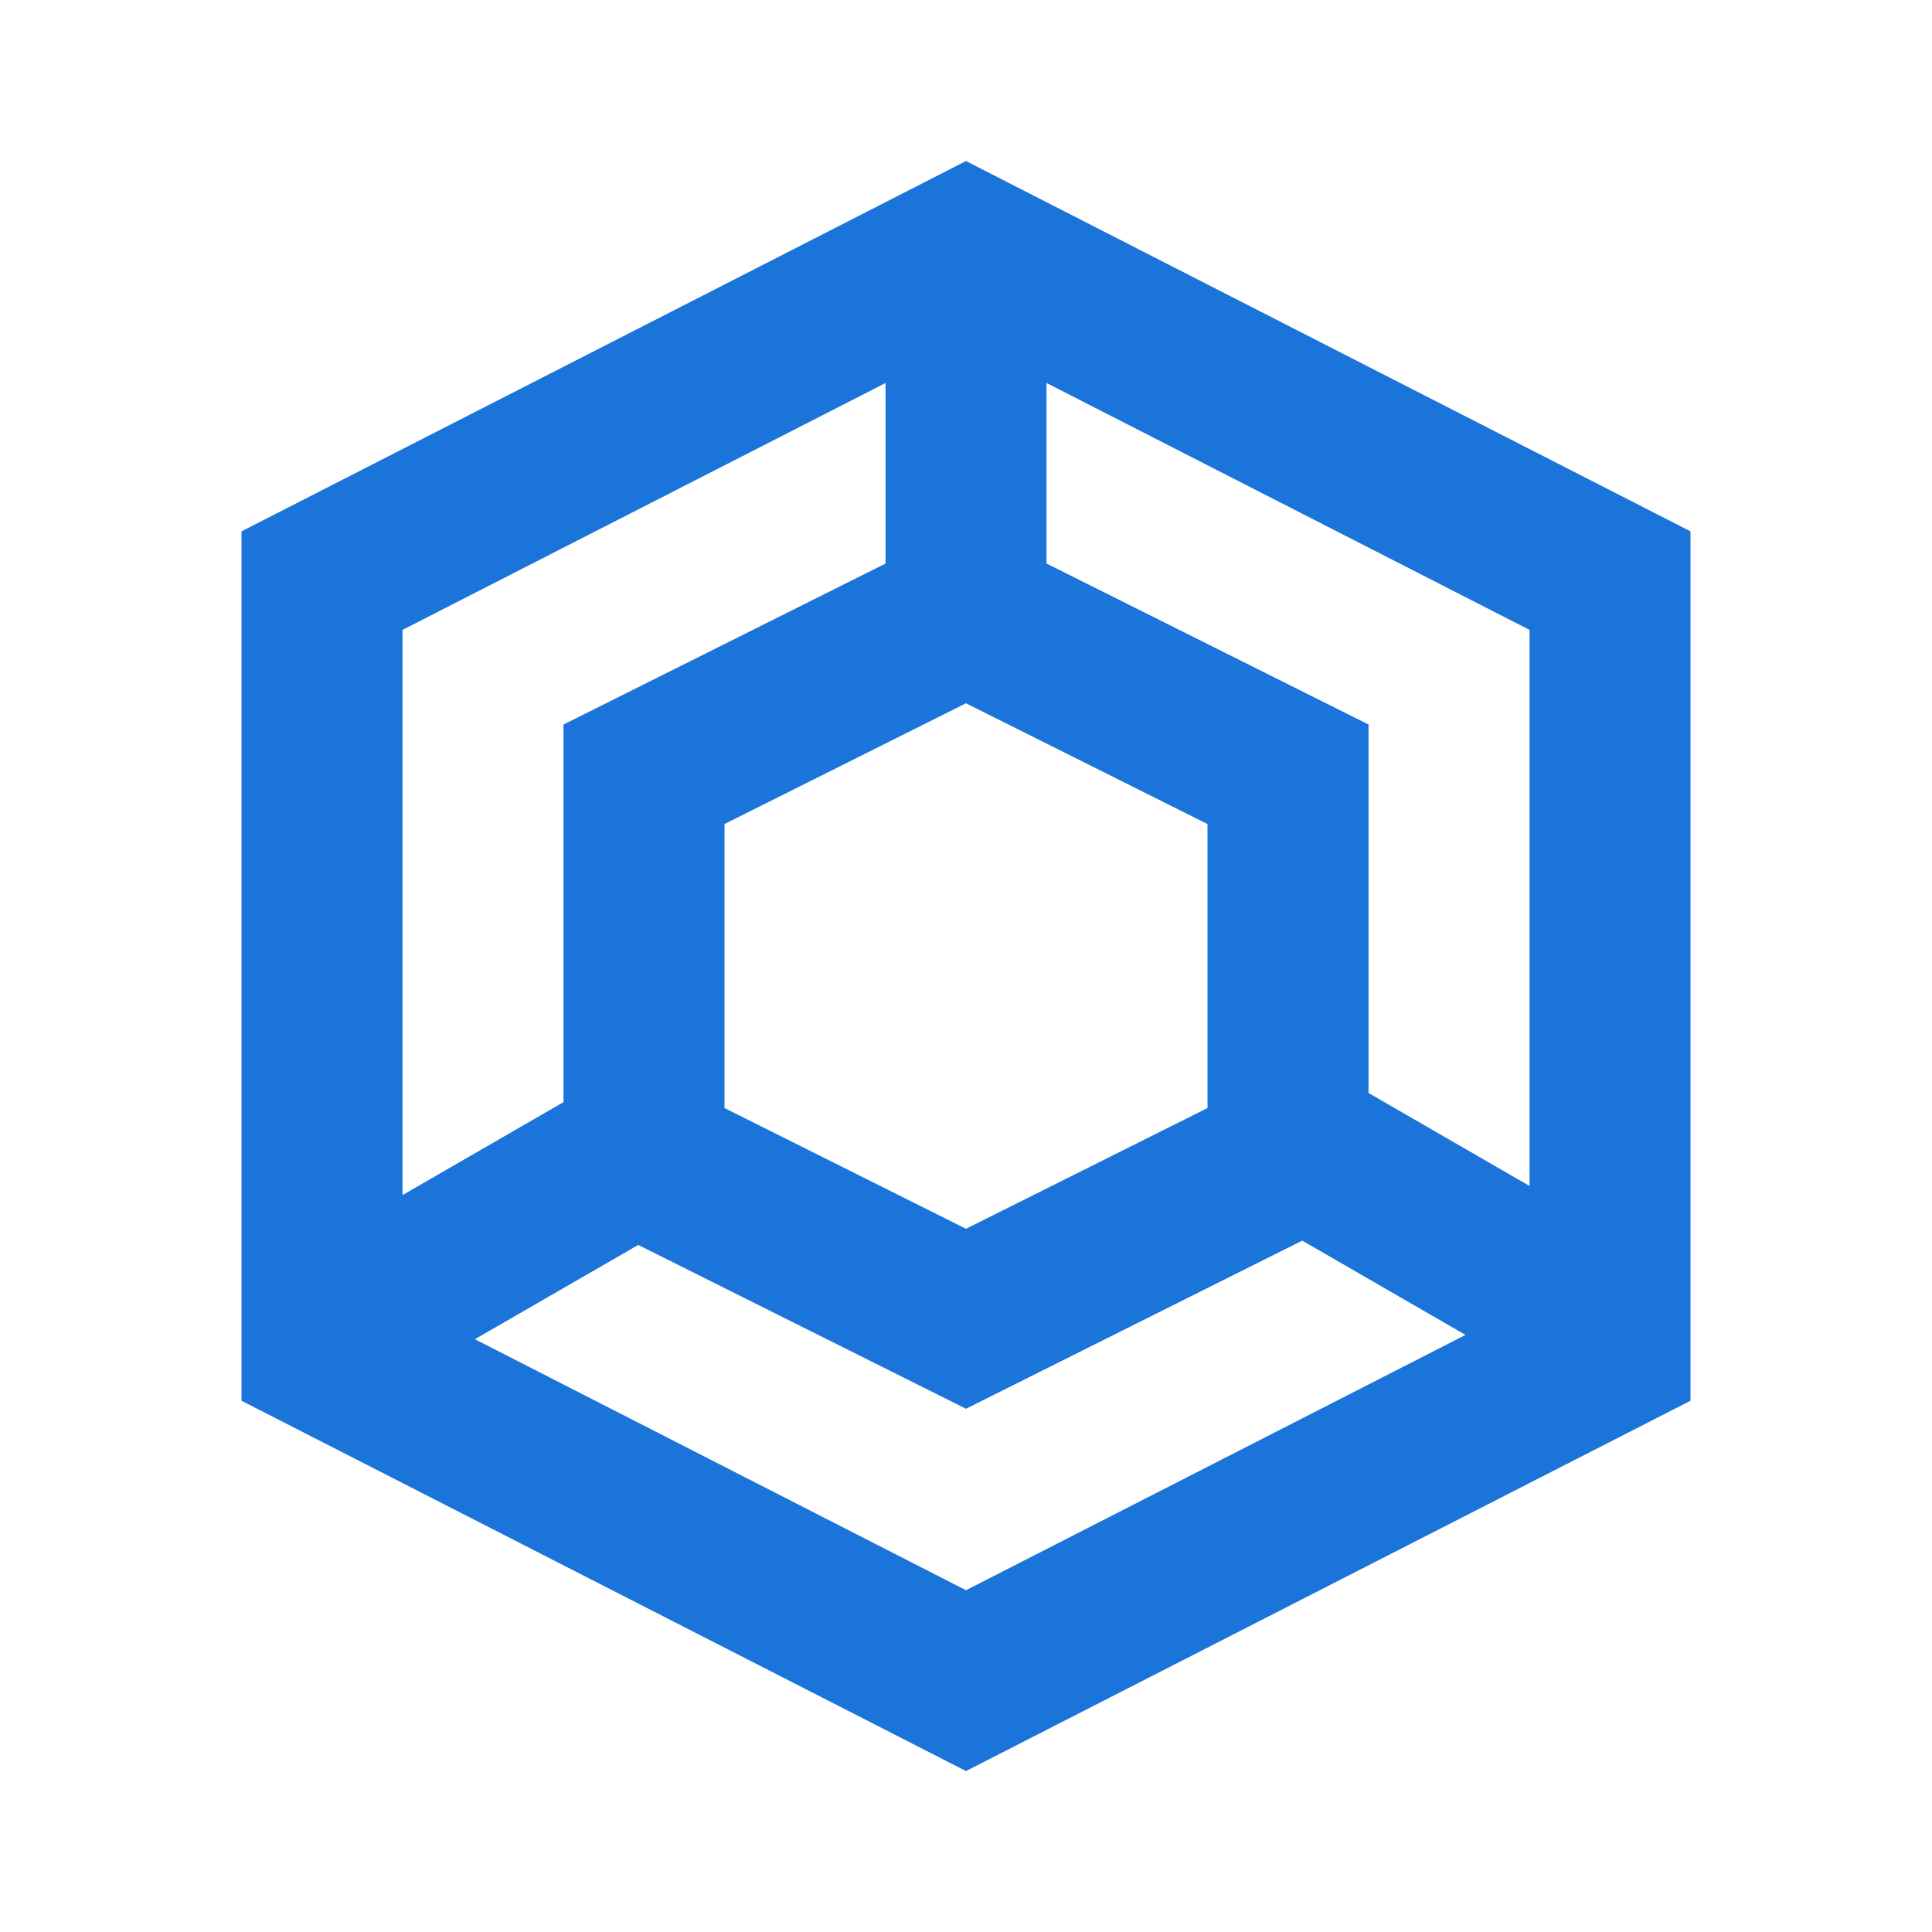 <svg fill="none" height="40" viewBox="0 0 40 40" width="40" xmlns="http://www.w3.org/2000/svg"><path clip-rule="evenodd" d="m21.667 7.929v3.738l6.667 3.333v7.629l3.333 1.925v-11.513zm-1.667 21.238 6.962-3.481 3.38 1.952-10.342 5.286-10.168-5.197 3.382-1.952zm-8.333-6.349v-7.817l6.667-3.333v-3.738l-10 5.111v11.702zm-6.667 3.849v-15.666l15-7.667 15 7.667v18l-15 7.667-15-7.667zm20-9.606-5-2.5-5 2.5v5.88l5 2.5 5-2.5z" fill="#1b74da" fill-rule="evenodd"/></svg>